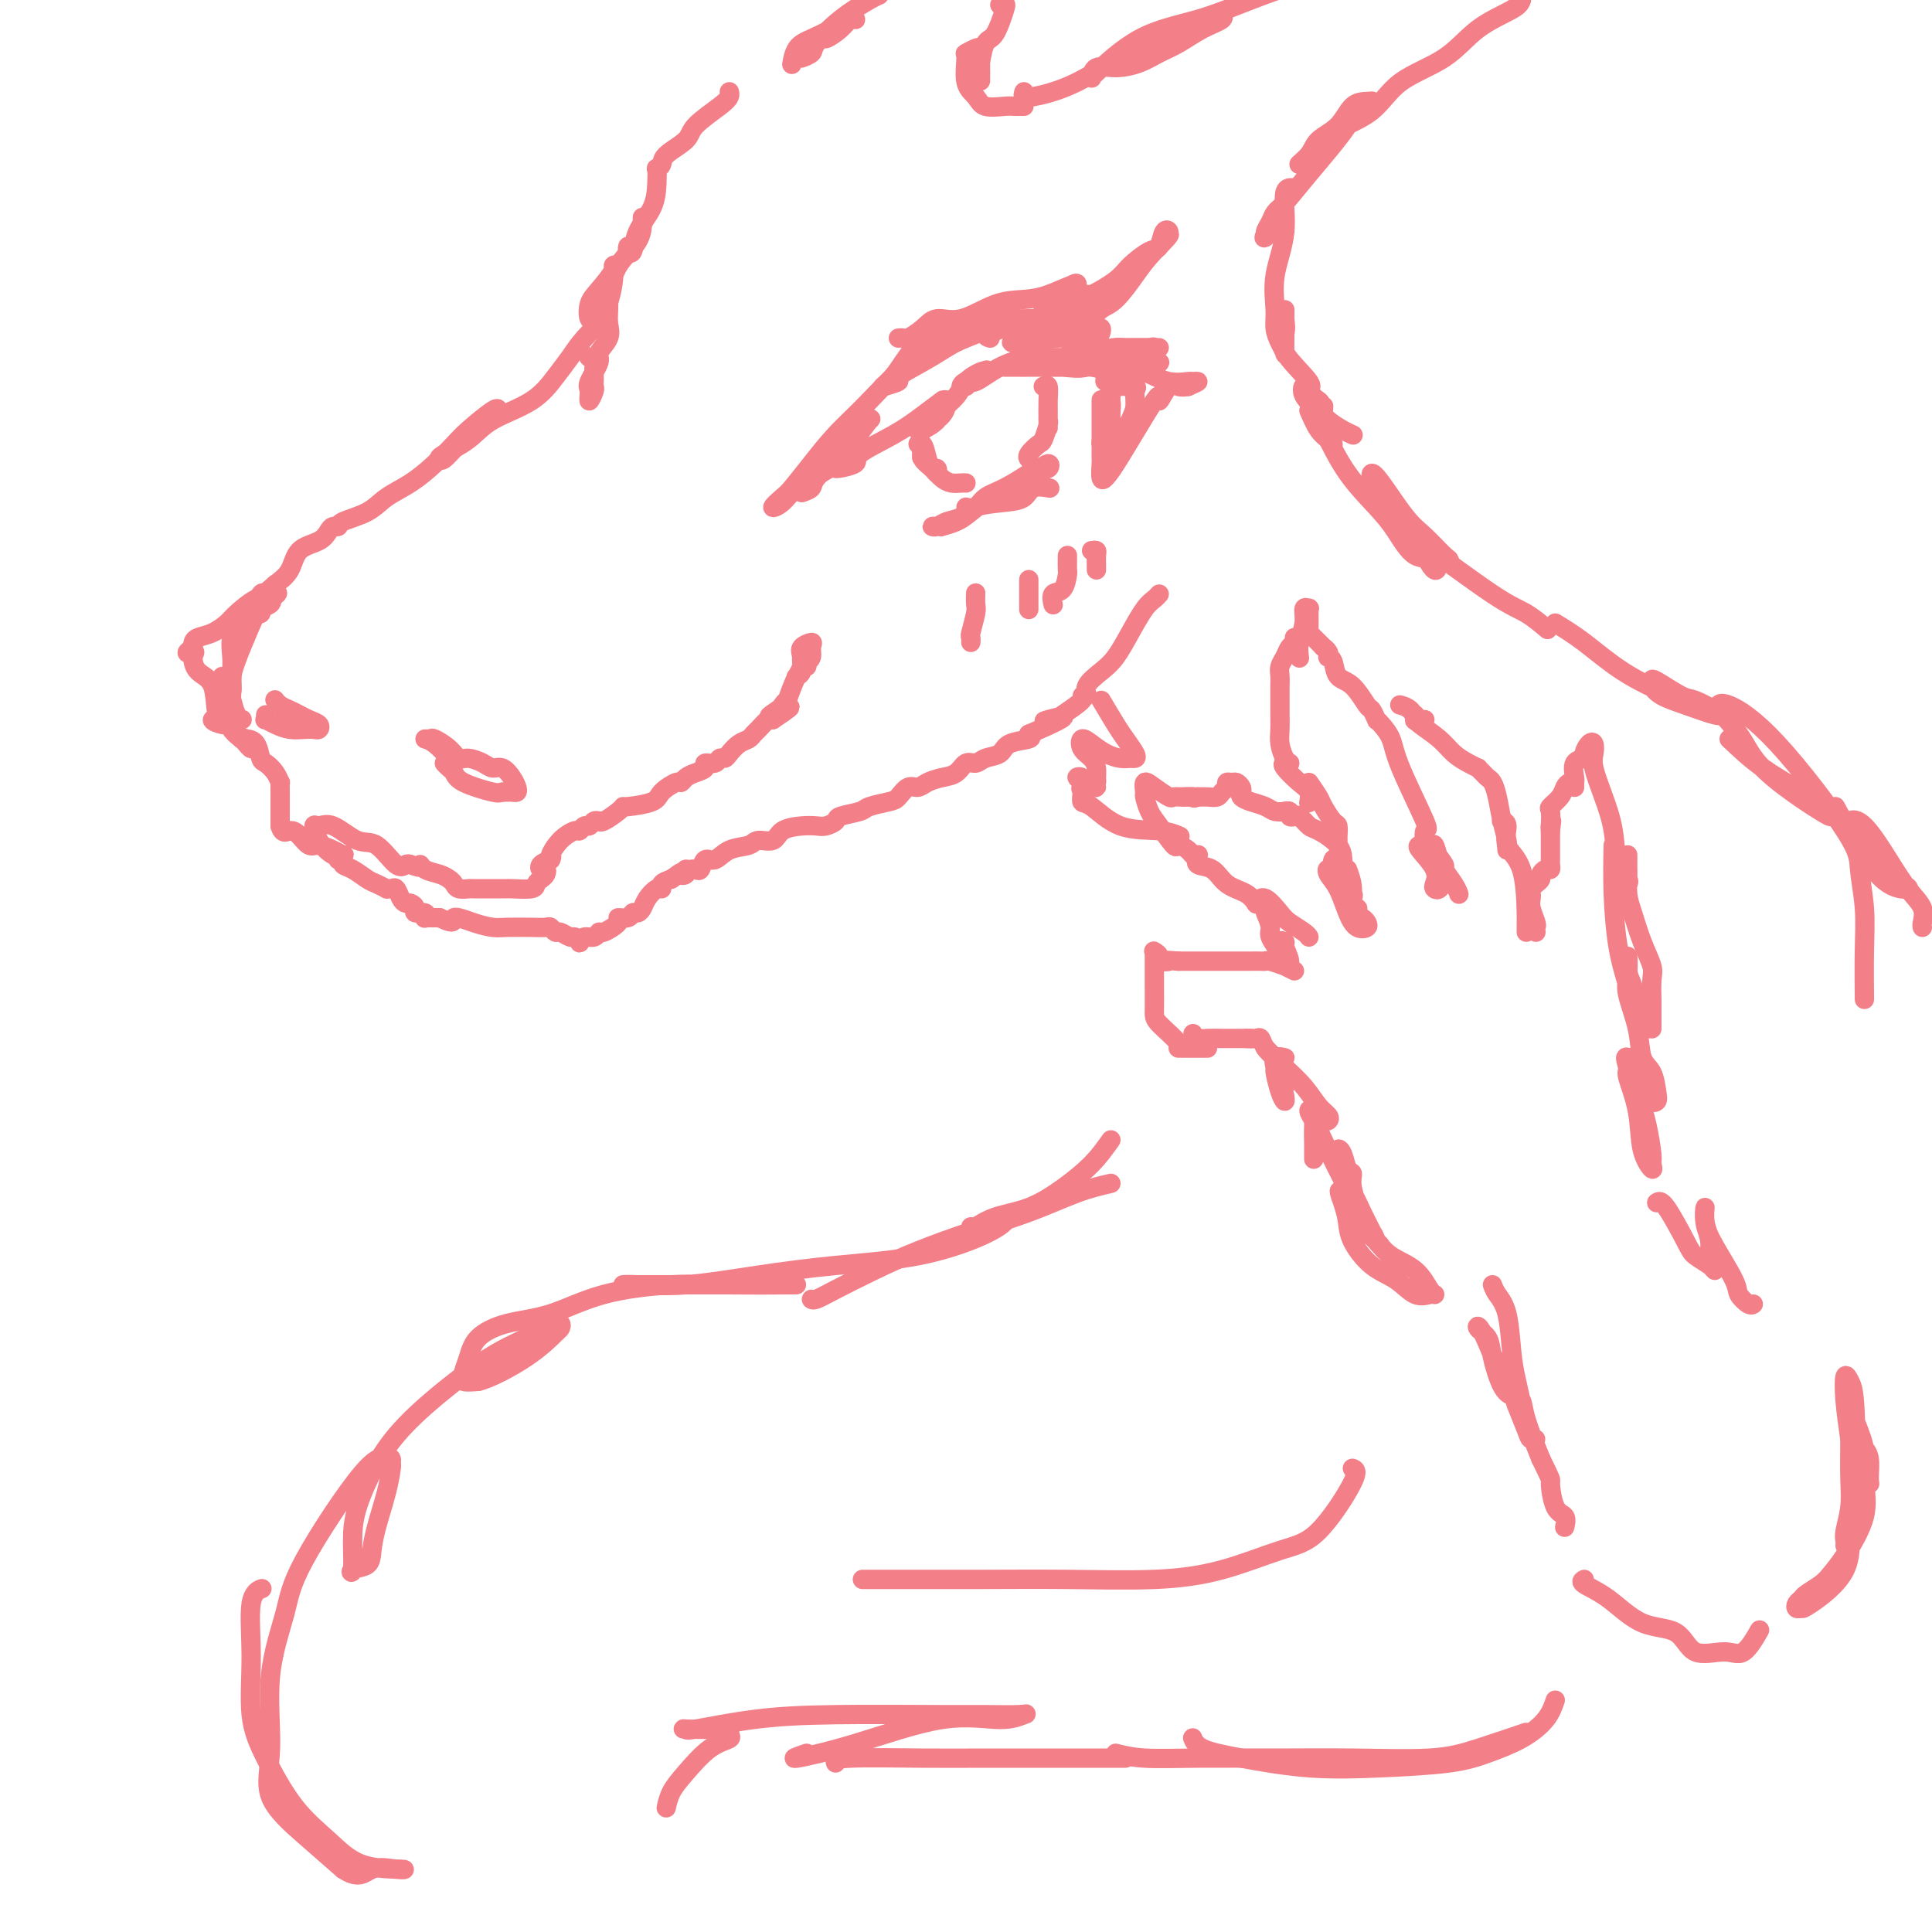 <svg viewBox='0 0 400 400' version='1.1' xmlns='http://www.w3.org/2000/svg' xmlns:xlink='http://www.w3.org/1999/xlink'><g fill='none' stroke='rgb(243,127,137)' stroke-width='4' stroke-linecap='round' stroke-linejoin='round'><path d='M166,102c0.830,-0.288 1.660,-0.576 2,-1c0.340,-0.424 0.189,-0.983 1,-2c0.811,-1.017 2.585,-2.492 4,-4c1.415,-1.508 2.473,-3.048 3,-4c0.527,-0.952 0.525,-1.315 1,-2c0.475,-0.685 1.429,-1.691 2,-2c0.571,-0.309 0.759,0.080 1,0c0.241,-0.080 0.535,-0.629 0,0c-0.535,0.629 -1.900,2.438 -3,4c-1.100,1.562 -1.936,2.879 -3,4c-1.064,1.121 -2.356,2.045 -4,3c-1.644,0.955 -3.641,1.940 -5,3c-1.359,1.060 -2.080,2.193 -3,3c-0.920,0.807 -2.039,1.287 -2,1c0.039,-0.287 1.238,-1.342 2,-2c0.762,-0.658 1.088,-0.918 2,-2c0.912,-1.082 2.408,-2.984 4,-5c1.592,-2.016 3.278,-4.145 5,-6c1.722,-1.855 3.481,-3.436 6,-6c2.519,-2.564 5.799,-6.110 8,-8c2.201,-1.890 3.323,-2.124 4,-3c0.677,-0.876 0.908,-2.393 1,-3c0.092,-0.607 0.046,-0.303 0,0'/><path d='M192,70c4.685,-5.278 1.399,-1.471 0,0c-1.399,1.471 -0.910,0.608 -1,1c-0.090,0.392 -0.759,2.039 -1,3c-0.241,0.961 -0.054,1.237 0,1c0.054,-0.237 -0.024,-0.985 0,-1c0.024,-0.015 0.149,0.704 1,0c0.851,-0.704 2.429,-2.830 4,-4c1.571,-1.170 3.136,-1.385 5,-2c1.864,-0.615 4.026,-1.629 6,-2c1.974,-0.371 3.760,-0.099 5,0c1.240,0.099 1.935,0.027 3,0c1.065,-0.027 2.502,-0.007 3,0c0.498,0.007 0.057,0.002 0,0c-0.057,-0.002 0.269,-0.001 0,0c-0.269,0.001 -1.135,0.000 -2,0'/><path d='M215,66c1.126,-0.018 -0.559,-0.063 -2,0c-1.441,0.063 -2.637,0.234 -5,1c-2.363,0.766 -5.894,2.127 -8,3c-2.106,0.873 -2.786,1.257 -4,2c-1.214,0.743 -2.961,1.844 -5,3c-2.039,1.156 -4.370,2.365 -5,3c-0.630,0.635 0.440,0.695 0,1c-0.440,0.305 -2.389,0.854 -3,1c-0.611,0.146 0.116,-0.111 1,-1c0.884,-0.889 1.926,-2.410 3,-4c1.074,-1.590 2.181,-3.249 4,-4c1.819,-0.751 4.351,-0.593 7,-1c2.649,-0.407 5.414,-1.378 8,-2c2.586,-0.622 4.993,-0.894 7,-1c2.007,-0.106 3.614,-0.044 5,0c1.386,0.044 2.553,0.072 4,0c1.447,-0.072 3.175,-0.243 4,0c0.825,0.243 0.746,0.901 1,1c0.254,0.099 0.840,-0.362 1,0c0.160,0.362 -0.106,1.547 -1,2c-0.894,0.453 -2.415,0.173 -4,0c-1.585,-0.173 -3.234,-0.239 -5,0c-1.766,0.239 -3.647,0.783 -5,1c-1.353,0.217 -2.176,0.109 -3,0'/><path d='M210,71c-1.965,-0.073 1.621,-0.754 3,-1c1.379,-0.246 0.551,-0.056 1,0c0.449,0.056 2.174,-0.024 3,0c0.826,0.024 0.753,0.150 2,0c1.247,-0.150 3.814,-0.575 6,0c2.186,0.575 3.989,2.151 5,3c1.011,0.849 1.228,0.972 1,1c-0.228,0.028 -0.902,-0.039 -2,0c-1.098,0.039 -2.619,0.184 -3,0c-0.381,-0.184 0.378,-0.698 0,-1c-0.378,-0.302 -1.893,-0.393 -3,-1c-1.107,-0.607 -1.806,-1.731 -2,-2c-0.194,-0.269 0.119,0.318 1,1c0.881,0.682 2.332,1.458 4,2c1.668,0.542 3.555,0.850 5,1c1.445,0.150 2.449,0.143 3,0c0.551,-0.143 0.648,-0.423 1,0c0.352,0.423 0.958,1.549 1,2c0.042,0.451 -0.479,0.225 -1,0'/><path d='M235,76c2.426,0.976 1.490,0.415 0,0c-1.490,-0.415 -3.534,-0.686 -5,-1c-1.466,-0.314 -2.354,-0.673 -3,-1c-0.646,-0.327 -1.049,-0.624 -2,-1c-0.951,-0.376 -2.448,-0.832 -3,-1c-0.552,-0.168 -0.158,-0.048 0,0c0.158,0.048 0.079,0.024 0,0'/><path d='M205,70c-0.637,-0.185 -1.275,-0.370 0,-1c1.275,-0.630 4.462,-1.704 6,-2c1.538,-0.296 1.426,0.186 4,-1c2.574,-1.186 7.832,-4.041 11,-5c3.168,-0.959 4.245,-0.022 5,0c0.755,0.022 1.187,-0.872 1,-1c-0.187,-0.128 -0.994,0.510 -2,1c-1.006,0.490 -2.212,0.834 -3,1c-0.788,0.166 -1.160,0.156 -2,0c-0.840,-0.156 -2.149,-0.456 -3,0c-0.851,0.456 -1.245,1.668 -1,2c0.245,0.332 1.127,-0.217 2,-1c0.873,-0.783 1.736,-1.800 2,-2c0.264,-0.200 -0.070,0.419 1,0c1.070,-0.419 3.543,-1.875 5,-3c1.457,-1.125 1.897,-1.920 3,-3c1.103,-1.080 2.867,-2.444 4,-3c1.133,-0.556 1.634,-0.304 2,-1c0.366,-0.696 0.599,-2.341 1,-3c0.401,-0.659 0.972,-0.331 1,0c0.028,0.331 -0.486,0.666 -1,1'/><path d='M241,49c2.675,-1.560 -0.138,1.039 -2,3c-1.862,1.961 -2.774,3.282 -4,5c-1.226,1.718 -2.767,3.832 -4,5c-1.233,1.168 -2.158,1.389 -3,2c-0.842,0.611 -1.600,1.611 -2,2c-0.400,0.389 -0.441,0.168 -1,0c-0.559,-0.168 -1.638,-0.283 -2,0c-0.362,0.283 -0.009,0.965 0,1c0.009,0.035 -0.326,-0.575 0,-1c0.326,-0.425 1.313,-0.665 2,-1c0.687,-0.335 1.074,-0.765 1,-1c-0.074,-0.235 -0.607,-0.274 0,-1c0.607,-0.726 2.355,-2.140 2,-2c-0.355,0.140 -2.813,1.834 -5,3c-2.187,1.166 -4.101,1.802 -5,2c-0.899,0.198 -0.781,-0.044 -1,0c-0.219,0.044 -0.774,0.374 -1,0c-0.226,-0.374 -0.122,-1.451 0,-2c0.122,-0.549 0.264,-0.571 1,-1c0.736,-0.429 2.068,-1.265 3,-2c0.932,-0.735 1.466,-1.367 2,-2'/><path d='M222,59c1.151,-0.745 1.027,-0.108 1,0c-0.027,0.108 0.041,-0.313 -1,0c-1.041,0.313 -3.192,1.361 -5,2c-1.808,0.639 -3.274,0.870 -5,1c-1.726,0.130 -3.713,0.158 -6,1c-2.287,0.842 -4.875,2.499 -7,3c-2.125,0.501 -3.789,-0.153 -5,0c-1.211,0.153 -1.971,1.113 -3,2c-1.029,0.887 -2.327,1.702 -3,2c-0.673,0.298 -0.720,0.080 -1,0c-0.280,-0.080 -0.794,-0.023 -1,0c-0.206,0.023 -0.103,0.011 0,0'/><path d='M177,92c0.213,-0.319 0.427,-0.638 0,0c-0.427,0.638 -1.493,2.233 -2,3c-0.507,0.767 -0.454,0.705 -1,1c-0.546,0.295 -1.690,0.946 -1,1c0.690,0.054 3.216,-0.491 4,-1c0.784,-0.509 -0.173,-0.983 1,-2c1.173,-1.017 4.476,-2.576 7,-4c2.524,-1.424 4.269,-2.712 6,-4c1.731,-1.288 3.448,-2.577 4,-3c0.552,-0.423 -0.061,0.020 0,0c0.061,-0.020 0.797,-0.503 1,0c0.203,0.503 -0.127,1.993 -1,3c-0.873,1.007 -2.290,1.532 -3,2c-0.710,0.468 -0.715,0.881 -1,1c-0.285,0.119 -0.851,-0.054 -1,0c-0.149,0.054 0.119,0.335 1,0c0.881,-0.335 2.376,-1.284 3,-2c0.624,-0.716 0.377,-1.197 1,-2c0.623,-0.803 2.115,-1.926 3,-3c0.885,-1.074 1.161,-2.097 2,-3c0.839,-0.903 2.240,-1.687 3,-2c0.760,-0.313 0.880,-0.157 1,0'/><path d='M204,77c1.218,-1.304 -1.736,0.935 -3,2c-1.264,1.065 -0.837,0.956 -1,1c-0.163,0.044 -0.918,0.243 -1,0c-0.082,-0.243 0.507,-0.927 1,-1c0.493,-0.073 0.889,0.464 2,0c1.111,-0.464 2.935,-1.928 5,-3c2.065,-1.072 4.369,-1.751 6,-2c1.631,-0.249 2.587,-0.066 4,0c1.413,0.066 3.282,0.016 5,0c1.718,-0.016 3.287,0.003 4,0c0.713,-0.003 0.572,-0.029 1,0c0.428,0.029 1.426,0.113 2,0c0.574,-0.113 0.724,-0.423 0,0c-0.724,0.423 -2.323,1.577 -4,2c-1.677,0.423 -3.432,0.113 -5,0c-1.568,-0.113 -2.949,-0.030 -5,0c-2.051,0.030 -4.773,0.008 -6,0c-1.227,-0.008 -0.959,-0.002 -1,0c-0.041,0.002 -0.391,-0.000 0,0c0.391,0.000 1.522,0.003 3,0c1.478,-0.003 3.303,-0.011 5,0c1.697,0.011 3.264,0.041 5,0c1.736,-0.041 3.639,-0.155 5,0c1.361,0.155 2.181,0.577 3,1'/><path d='M229,77c3.676,0.624 2.868,1.684 3,2c0.132,0.316 1.206,-0.110 2,0c0.794,0.110 1.310,0.758 1,1c-0.310,0.242 -1.444,0.079 -2,0c-0.556,-0.079 -0.534,-0.073 -1,0c-0.466,0.073 -1.420,0.215 -2,0c-0.580,-0.215 -0.785,-0.786 -1,-1c-0.215,-0.214 -0.440,-0.070 0,0c0.440,0.070 1.544,0.067 2,0c0.456,-0.067 0.264,-0.196 1,0c0.736,0.196 2.401,0.718 3,1c0.599,0.282 0.132,0.324 0,1c-0.132,0.676 0.071,1.988 0,3c-0.071,1.012 -0.415,1.726 -1,3c-0.585,1.274 -1.411,3.109 -2,4c-0.589,0.891 -0.943,0.837 -1,1c-0.057,0.163 0.181,0.543 0,1c-0.181,0.457 -0.780,0.991 -1,1c-0.220,0.009 -0.059,-0.506 0,-1c0.059,-0.494 0.016,-0.968 0,-3c-0.016,-2.032 -0.004,-5.624 0,-7c0.004,-1.376 0.001,-0.536 0,0c-0.001,0.536 -0.001,0.768 0,1'/><path d='M230,84c0.044,-1.381 0.155,0.167 0,1c-0.155,0.833 -0.578,0.951 -1,2c-0.422,1.049 -0.845,3.027 -1,4c-0.155,0.973 -0.041,0.940 0,1c0.041,0.060 0.011,0.213 0,1c-0.011,0.787 -0.003,2.209 0,2c0.003,-0.209 0.001,-2.050 0,-3c-0.001,-0.950 -0.000,-1.011 0,-2c0.000,-0.989 -0.000,-2.907 0,-4c0.000,-1.093 0.000,-1.360 0,-2c-0.000,-0.640 -0.001,-1.653 0,-1c0.001,0.653 0.004,2.972 0,5c-0.004,2.028 -0.014,3.765 0,5c0.014,1.235 0.051,1.967 0,3c-0.051,1.033 -0.190,2.367 0,3c0.190,0.633 0.708,0.566 3,-3c2.292,-3.566 6.357,-10.629 8,-13c1.643,-2.371 0.863,-0.048 1,0c0.137,0.048 1.191,-2.179 2,-3c0.809,-0.821 1.374,-0.234 2,0c0.626,0.234 1.313,0.117 2,0'/><path d='M246,80c1.593,-0.692 2.077,-0.923 2,-1c-0.077,-0.077 -0.715,0.001 -1,0c-0.285,-0.001 -0.218,-0.081 -1,0c-0.782,0.081 -2.412,0.323 -4,0c-1.588,-0.323 -3.136,-1.211 -5,-2c-1.864,-0.789 -4.046,-1.479 -5,-2c-0.954,-0.521 -0.679,-0.873 -1,-1c-0.321,-0.127 -1.239,-0.030 -2,0c-0.761,0.030 -1.365,-0.006 -1,0c0.365,0.006 1.700,0.054 3,0c1.300,-0.054 2.565,-0.211 4,0c1.435,0.211 3.040,0.790 4,1c0.960,0.210 1.276,0.052 1,0c-0.276,-0.052 -1.142,0.001 -2,0c-0.858,-0.001 -1.708,-0.056 -2,0c-0.292,0.056 -0.027,0.221 -1,0c-0.973,-0.221 -3.183,-0.830 -4,-1c-0.817,-0.170 -0.242,0.098 0,0c0.242,-0.098 0.150,-0.562 0,-1c-0.150,-0.438 -0.360,-0.849 0,-1c0.360,-0.151 1.289,-0.041 2,0c0.711,0.041 1.203,0.012 2,0c0.797,-0.012 1.898,-0.006 3,0'/><path d='M238,72c1.240,-0.309 0.839,-0.083 1,0c0.161,0.083 0.883,0.022 1,0c0.117,-0.022 -0.371,-0.006 -1,0c-0.629,0.006 -1.400,0.002 -3,0c-1.600,-0.002 -4.029,-0.000 -5,0c-0.971,0.000 -0.486,0.000 0,0'/><path d='M191,92c0.053,0.246 0.106,0.493 0,1c-0.106,0.507 -0.371,1.276 0,2c0.371,0.724 1.378,1.405 2,2c0.622,0.595 0.858,1.104 1,1c0.142,-0.104 0.191,-0.822 0,-1c-0.191,-0.178 -0.622,0.185 -1,0c-0.378,-0.185 -0.703,-0.918 -1,-2c-0.297,-1.082 -0.564,-2.512 -1,-3c-0.436,-0.488 -1.039,-0.034 -1,0c0.039,0.034 0.720,-0.352 1,0c0.280,0.352 0.158,1.443 0,2c-0.158,0.557 -0.351,0.580 0,1c0.351,0.420 1.247,1.237 2,2c0.753,0.763 1.365,1.472 2,2c0.635,0.528 1.294,0.873 2,1c0.706,0.127 1.459,0.034 2,0c0.541,-0.034 0.869,-0.010 1,0c0.131,0.010 0.066,0.005 0,0'/><path d='M216,80c0.423,-0.224 0.845,-0.447 1,0c0.155,0.447 0.041,1.566 0,3c-0.041,1.434 -0.011,3.184 0,4c0.011,0.816 0.003,0.698 0,1c-0.003,0.302 -0.001,1.023 0,1c0.001,-0.023 0.001,-0.790 0,-2c-0.001,-1.210 -0.004,-2.863 0,-3c0.004,-0.137 0.013,1.244 0,2c-0.013,0.756 -0.050,0.889 0,1c0.050,0.111 0.185,0.202 0,1c-0.185,0.798 -0.690,2.305 -1,3c-0.310,0.695 -0.423,0.578 -1,1c-0.577,0.422 -1.617,1.383 -2,2c-0.383,0.617 -0.109,0.891 0,1c0.109,0.109 0.055,0.055 0,0'/><path d='M200,105c0.703,0.188 1.406,0.376 2,0c0.594,-0.376 1.080,-1.315 2,-2c0.920,-0.685 2.273,-1.117 4,-2c1.727,-0.883 3.829,-2.218 5,-3c1.171,-0.782 1.412,-1.012 2,-1c0.588,0.012 1.523,0.267 2,0c0.477,-0.267 0.497,-1.057 0,-1c-0.497,0.057 -1.511,0.960 -3,2c-1.489,1.040 -3.454,2.216 -5,3c-1.546,0.784 -2.673,1.177 -4,2c-1.327,0.823 -2.856,2.077 -4,3c-1.144,0.923 -1.905,1.515 -3,2c-1.095,0.485 -2.526,0.863 -3,1c-0.474,0.137 0.007,0.034 0,0c-0.007,-0.034 -0.504,0.003 -1,0c-0.496,-0.003 -0.992,-0.046 -1,0c-0.008,0.046 0.472,0.181 1,0c0.528,-0.181 1.104,-0.677 2,-1c0.896,-0.323 2.111,-0.472 3,-1c0.889,-0.528 1.451,-1.434 3,-2c1.549,-0.566 4.086,-0.793 6,-1c1.914,-0.207 3.204,-0.396 4,-1c0.796,-0.604 1.099,-1.624 2,-2c0.901,-0.376 2.400,-0.107 3,0c0.600,0.107 0.300,0.054 0,0'/><path d='M202,123c0.008,-0.197 0.016,-0.393 0,0c-0.016,0.393 -0.057,1.377 0,2c0.057,0.623 0.211,0.885 0,2c-0.211,1.115 -0.789,3.082 -1,4c-0.211,0.918 -0.057,0.786 0,1c0.057,0.214 0.016,0.776 0,1c-0.016,0.224 -0.008,0.112 0,0'/><path d='M213,120c0.000,0.746 0.000,1.493 0,2c0.000,0.507 0.000,0.775 0,1c-0.000,0.225 0.000,0.407 0,1c0.000,0.593 -0.000,1.598 0,2c0.000,0.402 0.000,0.201 0,0'/><path d='M221,115c-0.014,1.242 -0.028,2.484 0,3c0.028,0.516 0.099,0.307 0,1c-0.099,0.693 -0.367,2.289 -1,3c-0.633,0.711 -1.632,0.538 -2,1c-0.368,0.462 -0.105,1.561 0,2c0.105,0.439 0.053,0.220 0,0'/><path d='M226,114c0.423,-0.061 0.845,-0.121 1,0c0.155,0.121 0.041,0.425 0,1c-0.041,0.575 -0.011,1.422 0,2c0.011,0.578 0.003,0.886 0,1c-0.003,0.114 -0.001,0.032 0,0c0.001,-0.032 0.000,-0.016 0,0'/><path d='M151,19c0.083,0.299 0.165,0.597 0,1c-0.165,0.403 -0.579,0.909 -2,2c-1.421,1.091 -3.849,2.766 -5,4c-1.151,1.234 -1.027,2.027 -2,3c-0.973,0.973 -3.045,2.124 -4,3c-0.955,0.876 -0.793,1.475 -1,2c-0.207,0.525 -0.784,0.975 -1,1c-0.216,0.025 -0.071,-0.375 0,0c0.071,0.375 0.068,1.523 0,3c-0.068,1.477 -0.200,3.282 -1,5c-0.800,1.718 -2.267,3.350 -3,5c-0.733,1.650 -0.733,3.319 -1,4c-0.267,0.681 -0.803,0.376 -1,0c-0.197,-0.376 -0.056,-0.822 0,-1c0.056,-0.178 0.028,-0.089 0,0'/><path d='M133,45c0.004,0.084 0.008,0.167 0,1c-0.008,0.833 -0.029,2.415 -1,4c-0.971,1.585 -2.890,3.173 -4,5c-1.110,1.827 -1.409,3.892 -2,5c-0.591,1.108 -1.474,1.260 -2,2c-0.526,0.740 -0.693,2.069 -1,3c-0.307,0.931 -0.752,1.463 -1,1c-0.248,-0.463 -0.300,-1.923 0,-3c0.300,-1.077 0.952,-1.773 2,-3c1.048,-1.227 2.493,-2.986 3,-4c0.507,-1.014 0.078,-1.282 0,-1c-0.078,0.282 0.195,1.116 0,3c-0.195,1.884 -0.859,4.818 -2,7c-1.141,2.182 -2.759,3.612 -4,5c-1.241,1.388 -2.104,2.734 -3,4c-0.896,1.266 -1.823,2.451 -3,4c-1.177,1.549 -2.603,3.462 -5,5c-2.397,1.538 -5.765,2.702 -8,4c-2.235,1.298 -3.337,2.731 -5,4c-1.663,1.269 -3.888,2.373 -5,3c-1.112,0.627 -1.113,0.776 -1,1c0.113,0.224 0.338,0.522 1,0c0.662,-0.522 1.761,-1.863 3,-3c1.239,-1.137 2.620,-2.068 4,-3'/><path d='M99,89c1.705,-1.407 2.466,-2.425 3,-3c0.534,-0.575 0.839,-0.706 1,-1c0.161,-0.294 0.176,-0.749 -1,0c-1.176,0.749 -3.543,2.703 -5,4c-1.457,1.297 -2.005,1.937 -3,3c-0.995,1.063 -2.439,2.550 -4,4c-1.561,1.450 -3.240,2.861 -5,4c-1.760,1.139 -3.601,2.004 -5,3c-1.399,0.996 -2.356,2.123 -4,3c-1.644,0.877 -3.974,1.502 -5,2c-1.026,0.498 -0.747,0.867 -1,1c-0.253,0.133 -1.038,0.028 -1,0c0.038,-0.028 0.900,0.021 1,0c0.100,-0.021 -0.563,-0.112 -1,0c-0.437,0.112 -0.647,0.428 -1,1c-0.353,0.572 -0.847,1.401 -2,2c-1.153,0.599 -2.964,0.969 -4,2c-1.036,1.031 -1.296,2.723 -2,4c-0.704,1.277 -1.852,2.138 -3,3'/><path d='M57,121c-6.852,5.779 -1.482,2.726 0,2c1.482,-0.726 -0.924,0.877 -2,2c-1.076,1.123 -0.821,1.768 -1,2c-0.179,0.232 -0.790,0.052 -1,0c-0.210,-0.052 -0.017,0.023 0,0c0.017,-0.023 -0.143,-0.143 0,-1c0.143,-0.857 0.587,-2.452 1,-3c0.413,-0.548 0.795,-0.049 1,0c0.205,0.049 0.233,-0.352 0,0c-0.233,0.352 -0.727,1.459 -1,2c-0.273,0.541 -0.326,0.518 -1,2c-0.674,1.482 -1.969,4.470 -3,7c-1.031,2.530 -1.797,4.601 -2,6c-0.203,1.399 0.156,2.124 0,3c-0.156,0.876 -0.826,1.903 -1,3c-0.174,1.097 0.150,2.265 0,2c-0.150,-0.265 -0.772,-1.963 -1,-3c-0.228,-1.037 -0.061,-1.412 0,-2c0.061,-0.588 0.016,-1.389 0,-2c-0.016,-0.611 -0.005,-1.032 0,-1c0.005,0.032 0.002,0.516 0,1'/><path d='M46,141c0.253,-0.111 1.386,2.113 2,4c0.614,1.887 0.711,3.438 1,4c0.289,0.562 0.771,0.136 1,0c0.229,-0.136 0.205,0.017 0,0c-0.205,-0.017 -0.590,-0.205 -1,-1c-0.410,-0.795 -0.843,-2.199 -1,-3c-0.157,-0.801 -0.036,-1.001 0,-2c0.036,-0.999 -0.012,-2.796 0,-4c0.012,-1.204 0.083,-1.814 0,-3c-0.083,-1.186 -0.322,-2.948 0,-4c0.322,-1.052 1.204,-1.395 2,-2c0.796,-0.605 1.506,-1.473 2,-2c0.494,-0.527 0.771,-0.715 1,-1c0.229,-0.285 0.411,-0.667 1,-1c0.589,-0.333 1.584,-0.615 2,-1c0.416,-0.385 0.254,-0.872 0,-1c-0.254,-0.128 -0.598,0.102 -1,0c-0.402,-0.102 -0.860,-0.536 -2,0c-1.140,0.536 -2.960,2.041 -4,3c-1.040,0.959 -1.298,1.370 -2,2c-0.702,0.630 -1.848,1.478 -3,2c-1.152,0.522 -2.310,0.717 -3,1c-0.690,0.283 -0.911,0.652 -1,1c-0.089,0.348 -0.044,0.674 0,1'/><path d='M40,134c-2.471,1.755 -0.650,1.144 0,1c0.650,-0.144 0.128,0.180 0,1c-0.128,0.820 0.137,2.136 1,3c0.863,0.864 2.323,1.276 3,3c0.677,1.724 0.570,4.759 1,6c0.430,1.241 1.396,0.687 2,1c0.604,0.313 0.845,1.492 1,2c0.155,0.508 0.224,0.345 0,0c-0.224,-0.345 -0.741,-0.871 -1,-1c-0.259,-0.129 -0.259,0.140 -1,0c-0.741,-0.140 -2.224,-0.690 -2,-1c0.224,-0.310 2.155,-0.380 3,0c0.845,0.380 0.605,1.210 1,2c0.395,0.790 1.425,1.542 2,2c0.575,0.458 0.693,0.623 1,1c0.307,0.377 0.802,0.965 1,1c0.198,0.035 0.099,-0.482 0,-1'/><path d='M52,154c1.080,0.546 -0.219,-0.589 -1,-1c-0.781,-0.411 -1.044,-0.097 -1,0c0.044,0.097 0.397,-0.021 1,0c0.603,0.021 1.458,0.182 2,1c0.542,0.818 0.772,2.294 1,3c0.228,0.706 0.453,0.641 1,1c0.547,0.359 1.414,1.143 2,2c0.586,0.857 0.889,1.788 1,2c0.111,0.212 0.030,-0.294 0,0c-0.030,0.294 -0.008,1.387 0,2c0.008,0.613 0.002,0.745 0,1c-0.002,0.255 -0.001,0.632 0,1c0.001,0.368 0.000,0.726 0,1c-0.000,0.274 -0.000,0.465 0,1c0.000,0.535 0.000,1.413 0,2c-0.000,0.587 -0.000,0.882 0,1c0.000,0.118 0.000,0.059 0,0'/><path d='M58,171c0.513,1.901 1.296,1.153 2,1c0.704,-0.153 1.331,0.289 2,1c0.669,0.711 1.382,1.693 2,2c0.618,0.307 1.142,-0.059 2,0c0.858,0.059 2.052,0.543 3,1c0.948,0.457 1.651,0.885 2,1c0.349,0.115 0.344,-0.084 0,0c-0.344,0.084 -1.027,0.450 -2,0c-0.973,-0.450 -2.235,-1.717 -3,-3c-0.765,-1.283 -1.035,-2.582 -1,-3c0.035,-0.418 0.373,0.047 1,0c0.627,-0.047 1.544,-0.605 3,0c1.456,0.605 3.451,2.372 5,3c1.549,0.628 2.652,0.117 4,1c1.348,0.883 2.940,3.161 4,4c1.060,0.839 1.589,0.240 2,0c0.411,-0.240 0.706,-0.120 1,0'/><path d='M85,179c2.909,1.190 2.180,0.164 2,0c-0.180,-0.164 0.188,0.534 1,1c0.812,0.466 2.067,0.699 3,1c0.933,0.301 1.542,0.669 2,1c0.458,0.331 0.763,0.625 1,1c0.237,0.375 0.406,0.833 1,1c0.594,0.167 1.613,0.045 2,0c0.387,-0.045 0.142,-0.012 1,0c0.858,0.012 2.819,0.004 4,0c1.181,-0.004 1.584,-0.004 2,0c0.416,0.004 0.846,0.012 1,0c0.154,-0.012 0.031,-0.044 1,0c0.969,0.044 3.031,0.166 4,0c0.969,-0.166 0.845,-0.618 1,-1c0.155,-0.382 0.590,-0.694 1,-1c0.410,-0.306 0.795,-0.607 1,-1c0.205,-0.393 0.230,-0.879 0,-1c-0.230,-0.121 -0.716,0.121 -1,0c-0.284,-0.121 -0.367,-0.606 0,-1c0.367,-0.394 1.183,-0.697 2,-1'/><path d='M114,178c0.543,-1.006 -0.100,-0.522 0,-1c0.100,-0.478 0.944,-1.917 2,-3c1.056,-1.083 2.324,-1.811 3,-2c0.676,-0.189 0.759,0.160 1,0c0.241,-0.160 0.639,-0.828 1,-1c0.361,-0.172 0.686,0.152 1,0c0.314,-0.152 0.616,-0.779 1,-1c0.384,-0.221 0.849,-0.035 1,0c0.151,0.035 -0.013,-0.081 0,0c0.013,0.081 0.203,0.359 1,0c0.797,-0.359 2.200,-1.356 3,-2c0.800,-0.644 0.995,-0.937 1,-1c0.005,-0.063 -0.181,0.103 1,0c1.181,-0.103 3.730,-0.475 5,-1c1.270,-0.525 1.260,-1.201 2,-2c0.740,-0.799 2.231,-1.719 3,-2c0.769,-0.281 0.817,0.078 1,0c0.183,-0.078 0.501,-0.594 1,-1c0.499,-0.406 1.180,-0.701 2,-1c0.820,-0.299 1.778,-0.601 2,-1c0.222,-0.399 -0.292,-0.893 0,-1c0.292,-0.107 1.390,0.175 2,0c0.610,-0.175 0.730,-0.806 1,-1c0.270,-0.194 0.688,0.050 1,0c0.312,-0.050 0.516,-0.393 1,-1c0.484,-0.607 1.247,-1.476 2,-2c0.753,-0.524 1.497,-0.701 2,-1c0.503,-0.299 0.764,-0.719 1,-1c0.236,-0.281 0.448,-0.422 1,-1c0.552,-0.578 1.443,-1.594 2,-2c0.557,-0.406 0.778,-0.203 1,0'/><path d='M160,149c7.067,-4.663 1.734,-1.819 0,-1c-1.734,0.819 0.130,-0.387 1,-1c0.870,-0.613 0.745,-0.632 1,-1c0.255,-0.368 0.892,-1.086 1,-1c0.108,0.086 -0.311,0.975 0,0c0.311,-0.975 1.351,-3.813 2,-5c0.649,-1.187 0.907,-0.723 1,-1c0.093,-0.277 0.021,-1.296 0,-2c-0.021,-0.704 0.007,-1.092 0,-1c-0.007,0.092 -0.051,0.664 0,1c0.051,0.336 0.196,0.434 0,1c-0.196,0.566 -0.734,1.599 -1,2c-0.266,0.401 -0.260,0.170 0,0c0.260,-0.170 0.773,-0.278 1,-1c0.227,-0.722 0.167,-2.057 0,-3c-0.167,-0.943 -0.440,-1.493 0,-2c0.440,-0.507 1.592,-0.971 2,-1c0.408,-0.029 0.071,0.377 0,1c-0.071,0.623 0.122,1.464 0,2c-0.122,0.536 -0.561,0.768 -1,1'/><path d='M167,137c-0.095,0.845 0.167,0.958 0,1c-0.167,0.042 -0.762,0.012 -1,0c-0.238,-0.012 -0.119,-0.006 0,0'/><path d='M70,178c0.462,-0.098 0.924,-0.195 1,0c0.076,0.195 -0.235,0.683 0,1c0.235,0.317 1.015,0.463 2,1c0.985,0.537 2.176,1.465 3,2c0.824,0.535 1.281,0.678 2,1c0.719,0.322 1.698,0.825 2,1c0.302,0.175 -0.074,0.023 0,0c0.074,-0.023 0.597,0.084 1,0c0.403,-0.084 0.687,-0.360 1,0c0.313,0.360 0.656,1.354 1,2c0.344,0.646 0.688,0.943 1,1c0.312,0.057 0.592,-0.124 1,0c0.408,0.124 0.946,0.555 1,1c0.054,0.445 -0.375,0.904 0,1c0.375,0.096 1.553,-0.170 2,0c0.447,0.170 0.161,0.778 0,1c-0.161,0.222 -0.198,0.060 0,0c0.198,-0.060 0.630,-0.016 1,0c0.370,0.016 0.677,0.005 1,0c0.323,-0.005 0.661,-0.002 1,0'/><path d='M91,190c3.742,1.812 2.598,0.342 3,0c0.402,-0.342 2.349,0.445 4,1c1.651,0.555 3.006,0.880 4,1c0.994,0.120 1.629,0.036 3,0c1.371,-0.036 3.480,-0.025 5,0c1.520,0.025 2.453,0.063 3,0c0.547,-0.063 0.710,-0.228 1,0c0.290,0.228 0.709,0.849 1,1c0.291,0.151 0.456,-0.169 1,0c0.544,0.169 1.468,0.826 2,1c0.532,0.174 0.671,-0.134 1,0c0.329,0.134 0.848,0.711 1,1c0.152,0.289 -0.064,0.289 0,0c0.064,-0.289 0.407,-0.869 1,-1c0.593,-0.131 1.435,0.185 2,0c0.565,-0.185 0.852,-0.872 1,-1c0.148,-0.128 0.158,0.301 1,0c0.842,-0.301 2.516,-1.334 3,-2c0.484,-0.666 -0.221,-0.965 0,-1c0.221,-0.035 1.368,0.195 2,0c0.632,-0.195 0.750,-0.817 1,-1c0.250,-0.183 0.631,0.071 1,0c0.369,-0.071 0.724,-0.467 1,-1c0.276,-0.533 0.472,-1.204 1,-2c0.528,-0.796 1.389,-1.719 2,-2c0.611,-0.281 0.972,0.078 1,0c0.028,-0.078 -0.278,-0.594 0,-1c0.278,-0.406 1.139,-0.703 2,-1'/><path d='M139,182c2.868,-2.099 2.037,-1.346 2,-1c-0.037,0.346 0.721,0.285 1,0c0.279,-0.285 0.080,-0.796 0,-1c-0.080,-0.204 -0.040,-0.102 0,0'/><path d='M142,180c0.335,0.017 0.670,0.035 1,0c0.330,-0.035 0.656,-0.121 1,0c0.344,0.121 0.705,0.450 1,0c0.295,-0.450 0.525,-1.680 1,-2c0.475,-0.320 1.195,0.270 2,0c0.805,-0.270 1.694,-1.399 3,-2c1.306,-0.601 3.028,-0.672 4,-1c0.972,-0.328 1.195,-0.911 2,-1c0.805,-0.089 2.193,0.317 3,0c0.807,-0.317 1.033,-1.356 2,-2c0.967,-0.644 2.676,-0.894 4,-1c1.324,-0.106 2.264,-0.070 3,0c0.736,0.070 1.269,0.174 2,0c0.731,-0.174 1.659,-0.624 2,-1c0.341,-0.376 0.093,-0.677 1,-1c0.907,-0.323 2.967,-0.669 4,-1c1.033,-0.331 1.039,-0.648 2,-1c0.961,-0.352 2.875,-0.738 4,-1c1.125,-0.262 1.459,-0.399 2,-1c0.541,-0.601 1.289,-1.665 2,-2c0.711,-0.335 1.383,0.060 2,0c0.617,-0.060 1.177,-0.576 2,-1c0.823,-0.424 1.910,-0.758 3,-1c1.090,-0.242 2.183,-0.392 3,-1c0.817,-0.608 1.357,-1.672 2,-2c0.643,-0.328 1.388,0.081 2,0c0.612,-0.081 1.089,-0.652 2,-1c0.911,-0.348 2.254,-0.475 3,-1c0.746,-0.525 0.893,-1.449 2,-2c1.107,-0.551 3.173,-0.729 4,-1c0.827,-0.271 0.413,-0.636 0,-1'/><path d='M213,152c11.844,-5.016 5.953,-3.555 4,-3c-1.953,0.555 0.031,0.202 1,0c0.969,-0.202 0.923,-0.255 2,-1c1.077,-0.745 3.278,-2.181 4,-3c0.722,-0.819 -0.036,-1.022 0,-1c0.036,0.022 0.866,0.268 1,0c0.134,-0.268 -0.428,-1.052 0,-2c0.428,-0.948 1.844,-2.061 3,-3c1.156,-0.939 2.051,-1.705 3,-3c0.949,-1.295 1.953,-3.118 3,-5c1.047,-1.882 2.136,-3.824 3,-5c0.864,-1.176 1.502,-1.586 2,-2c0.498,-0.414 0.857,-0.833 1,-1c0.143,-0.167 0.072,-0.084 0,0'/><path d='M207,1c0.376,0.031 0.752,0.061 1,0c0.248,-0.061 0.368,-0.214 0,1c-0.368,1.214 -1.223,3.796 -2,5c-0.777,1.204 -1.476,1.031 -2,2c-0.524,0.969 -0.872,3.081 -1,4c-0.128,0.919 -0.034,0.647 0,1c0.034,0.353 0.009,1.331 0,2c-0.009,0.669 -0.003,1.028 0,1c0.003,-0.028 0.001,-0.442 0,-1c-0.001,-0.558 -0.002,-1.261 0,-2c0.002,-0.739 0.007,-1.515 0,-2c-0.007,-0.485 -0.026,-0.681 0,-1c0.026,-0.319 0.096,-0.763 0,-1c-0.096,-0.237 -0.359,-0.268 -1,0c-0.641,0.268 -1.660,0.836 -2,1c-0.340,0.164 -0.001,-0.075 0,1c0.001,1.075 -0.336,3.465 0,5c0.336,1.535 1.347,2.215 2,3c0.653,0.785 0.949,1.674 2,2c1.051,0.326 2.856,0.087 4,0c1.144,-0.087 1.626,-0.023 2,0c0.374,0.023 0.639,0.006 1,0c0.361,-0.006 0.817,-0.002 1,0c0.183,0.002 0.091,0.001 0,0'/><path d='M164,13c-0.049,0.291 -0.097,0.582 0,0c0.097,-0.582 0.340,-2.037 1,-3c0.660,-0.963 1.735,-1.435 3,-2c1.265,-0.565 2.718,-1.223 4,-2c1.282,-0.777 2.394,-1.674 3,-2c0.606,-0.326 0.708,-0.082 1,0c0.292,0.082 0.775,0.002 1,0c0.225,-0.002 0.192,0.074 0,0c-0.192,-0.074 -0.545,-0.297 -1,0c-0.455,0.297 -1.014,1.114 -2,2c-0.986,0.886 -2.400,1.842 -3,2c-0.600,0.158 -0.385,-0.483 -1,0c-0.615,0.483 -2.060,2.090 -3,3c-0.940,0.910 -1.373,1.123 -1,1c0.373,-0.123 1.554,-0.583 2,-1c0.446,-0.417 0.158,-0.791 1,-2c0.842,-1.209 2.813,-3.252 5,-5c2.187,-1.748 4.589,-3.201 6,-4c1.411,-0.799 1.832,-0.942 2,-1c0.168,-0.058 0.084,-0.029 0,0'/><path d='M212,19c-0.134,0.433 -0.268,0.866 0,1c0.268,0.134 0.938,-0.032 1,0c0.062,0.032 -0.483,0.261 1,0c1.483,-0.261 4.995,-1.013 9,-3c4.005,-1.987 8.502,-5.209 12,-7c3.498,-1.791 5.998,-2.149 9,-3c3.002,-0.851 6.505,-2.194 8,-3c1.495,-0.806 0.981,-1.076 1,-1c0.019,0.076 0.572,0.496 0,1c-0.572,0.504 -2.270,1.092 -4,2c-1.730,0.908 -3.493,2.136 -5,3c-1.507,0.864 -2.758,1.364 -4,2c-1.242,0.636 -2.476,1.410 -4,2c-1.524,0.590 -3.339,0.998 -5,1c-1.661,0.002 -3.167,-0.401 -4,0c-0.833,0.401 -0.993,1.606 -1,2c-0.007,0.394 0.139,-0.022 0,0c-0.139,0.022 -0.562,0.481 1,-1c1.562,-1.481 5.109,-4.902 9,-7c3.891,-2.098 8.124,-2.873 12,-4c3.876,-1.127 7.393,-2.608 11,-4c3.607,-1.392 7.303,-2.696 11,-4'/><path d='M315,0c-0.201,0.545 -0.402,1.090 -2,2c-1.598,0.910 -4.591,2.185 -7,4c-2.409,1.815 -4.232,4.168 -7,6c-2.768,1.832 -6.482,3.141 -9,5c-2.518,1.859 -3.841,4.269 -6,6c-2.159,1.731 -5.152,2.784 -7,4c-1.848,1.216 -2.549,2.595 -4,4c-1.451,1.405 -3.652,2.835 -4,3c-0.348,0.165 1.156,-0.936 2,-2c0.844,-1.064 1.028,-2.089 2,-3c0.972,-0.911 2.733,-1.706 4,-3c1.267,-1.294 2.041,-3.086 3,-4c0.959,-0.914 2.102,-0.949 3,-1c0.898,-0.051 1.552,-0.120 1,0c-0.552,0.120 -2.309,0.427 -3,1c-0.691,0.573 -0.317,1.413 -2,4c-1.683,2.587 -5.422,6.921 -8,10c-2.578,3.079 -3.995,4.902 -5,6c-1.005,1.098 -1.599,1.469 -2,2c-0.401,0.531 -0.608,1.220 -1,2c-0.392,0.780 -0.969,1.651 -1,2c-0.031,0.349 0.485,0.174 1,0'/><path d='M263,48c-2.899,3.498 -0.148,-1.258 1,-3c1.148,-1.742 0.692,-0.469 1,-1c0.308,-0.531 1.381,-2.866 2,-4c0.619,-1.134 0.785,-1.068 1,-1c0.215,0.068 0.478,0.139 0,0c-0.478,-0.139 -1.698,-0.487 -2,1c-0.302,1.487 0.314,4.811 0,8c-0.314,3.189 -1.559,6.245 -2,9c-0.441,2.755 -0.080,5.210 0,7c0.080,1.790 -0.122,2.917 0,4c0.122,1.083 0.569,2.124 1,3c0.431,0.876 0.848,1.589 1,2c0.152,0.411 0.040,0.522 0,0c-0.040,-0.522 -0.009,-1.676 0,-3c0.009,-1.324 -0.003,-2.818 0,-4c0.003,-1.182 0.020,-2.051 0,-2c-0.020,0.051 -0.078,1.020 0,2c0.078,0.980 0.291,1.969 0,3c-0.291,1.031 -1.086,2.105 0,4c1.086,1.895 4.054,4.611 5,6c0.946,1.389 -0.130,1.451 0,2c0.130,0.549 1.466,1.585 2,2c0.534,0.415 0.267,0.207 0,0'/><path d='M273,83c1.301,1.718 1.053,1.012 1,1c-0.053,-0.012 0.088,0.671 0,1c-0.088,0.329 -0.406,0.304 -1,0c-0.594,-0.304 -1.464,-0.889 -2,-2c-0.536,-1.111 -0.737,-2.750 -1,-3c-0.263,-0.250 -0.589,0.889 0,2c0.589,1.111 2.091,2.193 3,3c0.909,0.807 1.223,1.340 2,2c0.777,0.660 2.017,1.447 3,2c0.983,0.553 1.709,0.872 2,1c0.291,0.128 0.145,0.064 0,0'/><path d='M271,85c0.649,1.494 1.298,2.988 2,4c0.702,1.012 1.458,1.542 2,2c0.542,0.458 0.869,0.845 1,1c0.131,0.155 0.065,0.077 0,0'/><path d='M318,193c-0.030,-0.386 -0.060,-0.772 0,-1c0.060,-0.228 0.212,-0.299 0,-1c-0.212,-0.701 -0.786,-2.033 -1,-3c-0.214,-0.967 -0.067,-1.569 0,-2c0.067,-0.431 0.056,-0.693 0,-1c-0.056,-0.307 -0.156,-0.661 0,-1c0.156,-0.339 0.567,-0.664 1,-1c0.433,-0.336 0.886,-0.682 1,-1c0.114,-0.318 -0.113,-0.609 0,-1c0.113,-0.391 0.566,-0.882 1,-1c0.434,-0.118 0.848,0.137 1,0c0.152,-0.137 0.041,-0.667 0,-1c-0.041,-0.333 -0.011,-0.471 0,-1c0.011,-0.529 0.003,-1.451 0,-2c-0.003,-0.549 -0.001,-0.724 0,-1c0.001,-0.276 0.000,-0.651 0,-1c-0.000,-0.349 -0.000,-0.671 0,-1c0.000,-0.329 0.000,-0.664 0,-1'/><path d='M321,172c0.464,-3.476 0.125,-1.667 0,-1c-0.125,0.667 -0.036,0.190 0,0c0.036,-0.190 0.018,-0.095 0,0'/><path d='M321,171c0.054,-1.201 0.108,-2.403 0,-3c-0.108,-0.597 -0.379,-0.591 0,-1c0.379,-0.409 1.408,-1.234 2,-2c0.592,-0.766 0.746,-1.473 1,-2c0.254,-0.527 0.607,-0.873 1,-1c0.393,-0.127 0.827,-0.036 1,0c0.173,0.036 0.087,0.018 0,0'/><path d='M326,163c-0.017,-0.393 -0.033,-0.787 0,-1c0.033,-0.213 0.117,-0.246 0,-1c-0.117,-0.754 -0.434,-2.228 0,-3c0.434,-0.772 1.619,-0.842 2,-1c0.381,-0.158 -0.043,-0.404 0,-1c0.043,-0.596 0.553,-1.544 1,-2c0.447,-0.456 0.831,-0.421 1,0c0.169,0.421 0.124,1.229 0,2c-0.124,0.771 -0.327,1.505 0,3c0.327,1.495 1.184,3.749 2,6c0.816,2.251 1.592,4.498 2,7c0.408,2.502 0.450,5.258 1,7c0.550,1.742 1.610,2.469 2,3c0.390,0.531 0.112,0.866 0,1c-0.112,0.134 -0.056,0.067 0,0'/><path d='M337,177c0.001,0.200 0.003,0.400 0,1c-0.003,0.600 -0.009,1.601 0,2c0.009,0.399 0.034,0.197 0,1c-0.034,0.803 -0.128,2.611 0,4c0.128,1.389 0.479,2.359 1,4c0.521,1.641 1.211,3.955 2,6c0.789,2.045 1.675,3.823 2,5c0.325,1.177 0.087,1.754 0,3c-0.087,1.246 -0.023,3.160 0,4c0.023,0.840 0.006,0.607 0,1c-0.006,0.393 -0.002,1.412 0,2c0.002,0.588 0.000,0.745 0,1c-0.000,0.255 -0.000,0.607 0,1c0.000,0.393 0.000,0.827 0,1c-0.000,0.173 -0.000,0.087 0,0'/><path d='M316,193c0.001,-0.306 0.003,-0.611 0,-1c-0.003,-0.389 -0.010,-0.861 0,-1c0.010,-0.139 0.037,0.054 0,-2c-0.037,-2.054 -0.140,-6.354 -1,-9c-0.860,-2.646 -2.478,-3.637 -3,-5c-0.522,-1.363 0.052,-3.098 0,-4c-0.052,-0.902 -0.729,-0.972 -1,-1c-0.271,-0.028 -0.135,-0.014 0,0'/><path d='M312,176c-0.024,-0.396 -0.048,-0.792 0,-1c0.048,-0.208 0.167,-0.227 0,-1c-0.167,-0.773 -0.622,-2.301 -1,-4c-0.378,-1.699 -0.680,-3.569 -1,-5c-0.320,-1.431 -0.659,-2.421 -1,-3c-0.341,-0.579 -0.685,-0.746 -1,-1c-0.315,-0.254 -0.601,-0.595 -1,-1c-0.399,-0.405 -0.909,-0.874 -1,-1c-0.091,-0.126 0.238,0.089 0,0c-0.238,-0.089 -1.045,-0.483 -2,-1c-0.955,-0.517 -2.060,-1.157 -3,-2c-0.940,-0.843 -1.716,-1.890 -3,-3c-1.284,-1.110 -3.076,-2.284 -4,-3c-0.924,-0.716 -0.980,-0.976 -1,-1c-0.020,-0.024 -0.005,0.186 0,0c0.005,-0.186 0.002,-0.767 0,-1c-0.002,-0.233 -0.001,-0.116 0,0'/><path d='M295,149c-0.860,-0.053 -1.719,-0.105 -2,0c-0.281,0.105 0.018,0.368 0,0c-0.018,-0.368 -0.351,-1.368 -1,-2c-0.649,-0.632 -1.614,-0.895 -2,-1c-0.386,-0.105 -0.193,-0.053 0,0'/><path d='M295,176c0.037,-0.066 0.075,-0.131 0,-1c-0.075,-0.869 -0.261,-2.540 0,-3c0.261,-0.460 0.970,0.293 0,-2c-0.970,-2.293 -3.618,-7.632 -5,-11c-1.382,-3.368 -1.498,-4.766 -2,-6c-0.502,-1.234 -1.390,-2.302 -2,-3c-0.610,-0.698 -0.942,-1.024 -1,-1c-0.058,0.024 0.160,0.398 0,0c-0.160,-0.398 -0.697,-1.567 -1,-2c-0.303,-0.433 -0.372,-0.130 -1,-1c-0.628,-0.870 -1.815,-2.912 -3,-4c-1.185,-1.088 -2.369,-1.223 -3,-2c-0.631,-0.777 -0.709,-2.198 -1,-3c-0.291,-0.802 -0.796,-0.986 -1,-1c-0.204,-0.014 -0.106,0.140 0,0c0.106,-0.140 0.221,-0.576 0,-1c-0.221,-0.424 -0.777,-0.835 -1,-1c-0.223,-0.165 -0.111,-0.082 0,0'/><path d='M274,134c-0.732,-0.737 -1.464,-1.475 -2,-2c-0.536,-0.525 -0.876,-0.838 -1,-1c-0.124,-0.162 -0.032,-0.172 0,-1c0.032,-0.828 0.005,-2.473 0,-3c-0.005,-0.527 0.014,0.063 0,0c-0.014,-0.063 -0.060,-0.779 0,-1c0.060,-0.221 0.226,0.053 0,0c-0.226,-0.053 -0.845,-0.434 -1,0c-0.155,0.434 0.154,1.683 0,3c-0.154,1.317 -0.772,2.701 -1,4c-0.228,1.299 -0.065,2.514 0,3c0.065,0.486 0.033,0.243 0,0'/><path d='M268,132c0.091,0.357 0.182,0.715 0,1c-0.182,0.285 -0.637,0.499 -1,1c-0.363,0.501 -0.633,1.289 -1,2c-0.367,0.711 -0.830,1.345 -1,2c-0.170,0.655 -0.046,1.329 0,2c0.046,0.671 0.012,1.338 0,2c-0.012,0.662 -0.004,1.321 0,2c0.004,0.679 0.004,1.380 0,2c-0.004,0.620 -0.011,1.161 0,2c0.011,0.839 0.042,1.976 0,3c-0.042,1.024 -0.156,1.934 0,3c0.156,1.066 0.580,2.287 1,3c0.420,0.713 0.834,0.918 1,1c0.166,0.082 0.083,0.041 0,0'/><path d='M267,158c-0.348,-0.034 -0.696,-0.068 -1,0c-0.304,0.068 -0.565,0.239 0,1c0.565,0.761 1.956,2.111 3,3c1.044,0.889 1.743,1.316 2,2c0.257,0.684 0.074,1.624 0,2c-0.074,0.376 -0.037,0.188 0,0'/><path d='M271,162c0.785,1.128 1.569,2.256 2,3c0.431,0.744 0.508,1.103 1,2c0.492,0.897 1.400,2.332 2,3c0.600,0.668 0.893,0.571 1,1c0.107,0.429 0.029,1.385 0,2c-0.029,0.615 -0.008,0.890 0,1c0.008,0.110 0.004,0.055 0,0'/><path d='M277,179c0.422,0.046 0.843,0.091 1,0c0.157,-0.091 0.049,-0.319 0,-1c-0.049,-0.681 -0.040,-1.815 -1,-3c-0.960,-1.185 -2.888,-2.422 -4,-3c-1.112,-0.578 -1.407,-0.498 -2,-1c-0.593,-0.502 -1.483,-1.584 -2,-2c-0.517,-0.416 -0.660,-0.164 -1,0c-0.340,0.164 -0.876,0.240 -1,0c-0.124,-0.240 0.163,-0.796 0,-1c-0.163,-0.204 -0.775,-0.055 -1,0c-0.225,0.055 -0.064,0.016 0,0c0.064,-0.016 0.032,-0.008 0,0'/><path d='M266,168c0.186,-0.024 0.372,-0.048 0,0c-0.372,0.048 -1.301,0.167 -2,0c-0.699,-0.167 -1.167,-0.622 -2,-1c-0.833,-0.378 -2.030,-0.679 -3,-1c-0.970,-0.321 -1.713,-0.660 -2,-1c-0.287,-0.340 -0.119,-0.680 0,-1c0.119,-0.320 0.191,-0.619 0,-1c-0.191,-0.381 -0.643,-0.846 -1,-1c-0.357,-0.154 -0.620,0.001 -1,0c-0.380,-0.001 -0.878,-0.158 -1,0c-0.122,0.158 0.132,0.631 0,1c-0.132,0.369 -0.651,0.635 -1,1c-0.349,0.365 -0.526,0.830 -1,1c-0.474,0.170 -1.243,0.046 -2,0c-0.757,-0.046 -1.503,-0.012 -2,0c-0.497,0.012 -0.747,0.003 -1,0c-0.253,-0.003 -0.511,-0.001 -1,0c-0.489,0.001 -1.209,0.000 -1,0c0.209,-0.000 1.345,-0.000 2,0c0.655,0.000 0.827,0.000 1,0'/><path d='M248,165c-1.219,0.462 -0.767,0.118 -1,0c-0.233,-0.118 -1.152,-0.009 -2,0c-0.848,0.009 -1.624,-0.081 -2,0c-0.376,0.081 -0.350,0.335 -1,0c-0.650,-0.335 -1.975,-1.257 -3,-2c-1.025,-0.743 -1.748,-1.306 -2,-1c-0.252,0.306 -0.032,1.481 0,2c0.032,0.519 -0.123,0.383 0,1c0.123,0.617 0.523,1.986 1,3c0.477,1.014 1.031,1.673 2,3c0.969,1.327 2.355,3.322 3,4c0.645,0.678 0.551,0.038 1,0c0.449,-0.038 1.441,0.526 2,1c0.559,0.474 0.686,0.859 1,1c0.314,0.141 0.815,0.038 1,0c0.185,-0.038 0.053,-0.011 0,0c-0.053,0.011 -0.026,0.005 0,0'/><path d='M248,177c-0.277,0.811 -0.554,1.622 0,2c0.554,0.378 1.938,0.322 3,1c1.062,0.678 1.800,2.089 3,3c1.200,0.911 2.862,1.322 4,2c1.138,0.678 1.754,1.622 2,2c0.246,0.378 0.123,0.189 0,0'/><path d='M260,187c0.544,-0.716 1.088,-1.432 2,-1c0.912,0.432 2.192,2.011 3,3c0.808,0.989 1.144,1.389 2,2c0.856,0.611 2.230,1.434 3,2c0.770,0.566 0.934,0.876 1,1c0.066,0.124 0.033,0.062 0,0'/><path d='M277,178c-0.399,-0.220 -0.798,-0.439 -1,0c-0.202,0.439 -0.208,1.537 0,2c0.208,0.463 0.630,0.293 1,1c0.370,0.707 0.687,2.293 1,3c0.313,0.707 0.623,0.537 1,1c0.377,0.463 0.822,1.561 1,2c0.178,0.439 0.089,0.220 0,0'/><path d='M279,180c0.476,1.292 0.952,2.584 1,4c0.048,1.416 -0.333,2.956 0,4c0.333,1.044 1.379,1.593 2,2c0.621,0.407 0.816,0.671 1,1c0.184,0.329 0.357,0.723 0,1c-0.357,0.277 -1.245,0.437 -2,0c-0.755,-0.437 -1.377,-1.470 -2,-3c-0.623,-1.530 -1.247,-3.556 -2,-5c-0.753,-1.444 -1.634,-2.307 -2,-3c-0.366,-0.693 -0.217,-1.216 0,-1c0.217,0.216 0.502,1.171 1,2c0.498,0.829 1.209,1.532 2,2c0.791,0.468 1.662,0.700 2,1c0.338,0.300 0.142,0.668 0,1c-0.142,0.332 -0.231,0.628 0,1c0.231,0.372 0.780,0.821 1,1c0.220,0.179 0.110,0.090 0,0'/><path d='M262,189c0.474,1.126 0.949,2.252 1,3c0.051,0.748 -0.321,1.117 0,2c0.321,0.883 1.336,2.279 2,3c0.664,0.721 0.978,0.768 1,1c0.022,0.232 -0.248,0.649 0,1c0.248,0.351 1.012,0.638 1,0c-0.012,-0.638 -0.802,-2.199 -1,-3c-0.198,-0.801 0.196,-0.842 0,-1c-0.196,-0.158 -0.981,-0.435 -1,0c-0.019,0.435 0.727,1.580 1,2c0.273,0.420 0.074,0.113 0,0c-0.074,-0.113 -0.021,-0.032 0,0c0.021,0.032 0.011,0.016 0,0'/><path d='M268,201c-0.929,-0.453 -1.859,-0.906 -2,-1c-0.141,-0.094 0.505,0.171 0,0c-0.505,-0.171 -2.163,-0.778 -3,-1c-0.837,-0.222 -0.854,-0.060 -1,0c-0.146,0.060 -0.420,0.016 -1,0c-0.580,-0.016 -1.465,-0.004 -2,0c-0.535,0.004 -0.721,0.001 -1,0c-0.279,-0.001 -0.652,-0.000 -1,0c-0.348,0.000 -0.671,0.000 -1,0c-0.329,-0.000 -0.663,-0.000 -1,0c-0.337,0.000 -0.675,0.000 -1,0c-0.325,-0.000 -0.636,-0.000 -1,0c-0.364,0.000 -0.780,0.000 -1,0c-0.220,-0.000 -0.244,-0.000 -1,0c-0.756,0.000 -2.244,0.000 -3,0c-0.756,-0.000 -0.780,-0.000 -1,0c-0.220,0.000 -0.636,0.000 -1,0c-0.364,-0.000 -0.675,-0.000 -1,0c-0.325,0.000 -0.662,0.000 -1,0'/><path d='M244,199c-4.040,-0.321 -2.141,-0.125 -2,0c0.141,0.125 -1.478,0.178 -2,0c-0.522,-0.178 0.052,-0.586 0,-1c-0.052,-0.414 -0.729,-0.832 -1,-1c-0.271,-0.168 -0.135,-0.084 0,0'/><path d='M239,198c0.000,0.651 0.000,1.301 0,2c-0.000,0.699 -0.001,1.445 0,2c0.001,0.555 0.002,0.919 0,1c-0.002,0.081 -0.007,-0.122 0,1c0.007,1.122 0.026,3.569 0,5c-0.026,1.431 -0.099,1.848 1,3c1.099,1.152 3.369,3.041 4,4c0.631,0.959 -0.377,0.989 0,1c0.377,0.011 2.140,0.003 3,0c0.860,-0.003 0.818,-0.001 1,0c0.182,0.001 0.587,0.000 1,0c0.413,-0.000 0.832,-0.000 1,0c0.168,0.000 0.084,0.000 0,0'/><path d='M247,214c0.256,0.423 0.513,0.845 1,1c0.487,0.155 1.206,0.041 2,0c0.794,-0.041 1.663,-0.011 3,0c1.337,0.011 3.142,0.003 4,0c0.858,-0.003 0.769,-0.001 1,0c0.231,0.001 0.780,0.000 1,0c0.220,-0.000 0.110,-0.000 0,0'/><path d='M258,215c0.747,0.044 1.495,0.089 2,0c0.505,-0.089 0.768,-0.310 1,0c0.232,0.310 0.433,1.153 1,2c0.567,0.847 1.501,1.699 2,2c0.499,0.301 0.564,0.053 1,0c0.436,-0.053 1.244,0.090 1,0c-0.244,-0.090 -1.540,-0.412 -2,0c-0.460,0.412 -0.085,1.557 0,2c0.085,0.443 -0.121,0.185 0,1c0.121,0.815 0.568,2.703 1,4c0.432,1.297 0.847,2.003 1,2c0.153,-0.003 0.044,-0.715 0,-1c-0.044,-0.285 -0.022,-0.142 0,0'/><path d='M266,223c0.000,0.311 0.000,0.622 0,1c0.000,0.378 0.000,0.822 0,1c0.000,0.178 0.000,0.089 0,0'/><path d='M294,175c-0.338,0.053 -0.676,0.107 0,1c0.676,0.893 2.367,2.626 3,4c0.633,1.374 0.209,2.390 0,3c-0.209,0.610 -0.202,0.814 0,1c0.202,0.186 0.601,0.354 1,0c0.399,-0.354 0.798,-1.229 1,-2c0.202,-0.771 0.206,-1.439 0,-2c-0.206,-0.561 -0.621,-1.014 -1,-2c-0.379,-0.986 -0.722,-2.504 -1,-3c-0.278,-0.496 -0.491,0.028 0,1c0.491,0.972 1.687,2.390 2,3c0.313,0.610 -0.256,0.411 0,1c0.256,0.589 1.338,1.966 2,3c0.662,1.034 0.903,1.724 1,2c0.097,0.276 0.048,0.138 0,0'/><path d='M262,217c0.184,0.176 0.368,0.351 1,1c0.632,0.649 1.711,1.771 3,3c1.289,1.229 2.787,2.565 4,4c1.213,1.435 2.140,2.970 3,4c0.860,1.030 1.654,1.555 2,2c0.346,0.445 0.246,0.811 0,1c-0.246,0.189 -0.636,0.202 -1,0c-0.364,-0.202 -0.700,-0.618 -1,-1c-0.300,-0.382 -0.564,-0.730 -1,-1c-0.436,-0.270 -1.045,-0.462 -1,0c0.045,0.462 0.744,1.578 1,2c0.256,0.422 0.069,0.150 0,1c-0.069,0.850 -0.018,2.821 0,4c0.018,1.179 0.005,1.565 0,2c-0.005,0.435 -0.001,0.920 0,1c0.001,0.080 -0.000,-0.245 0,-1c0.000,-0.755 0.003,-1.940 0,-3c-0.003,-1.060 -0.011,-1.996 0,-3c0.011,-1.004 0.041,-2.078 0,-3c-0.041,-0.922 -0.155,-1.692 0,-1c0.155,0.692 0.577,2.846 1,5'/><path d='M273,234c1.744,3.864 5.603,11.523 7,14c1.397,2.477 0.332,-0.228 0,-2c-0.332,-1.772 0.069,-2.612 0,-3c-0.069,-0.388 -0.610,-0.325 -1,-1c-0.390,-0.675 -0.631,-2.088 -1,-3c-0.369,-0.912 -0.868,-1.322 -1,-1c-0.132,0.322 0.101,1.378 0,2c-0.101,0.622 -0.536,0.810 0,2c0.536,1.190 2.043,3.381 3,5c0.957,1.619 1.363,2.666 2,4c0.637,1.334 1.504,2.956 2,4c0.496,1.044 0.620,1.511 1,2c0.380,0.489 1.017,1.001 1,1c-0.017,-0.001 -0.687,-0.515 -1,-1c-0.313,-0.485 -0.270,-0.940 -1,-2c-0.730,-1.060 -2.234,-2.726 -3,-4c-0.766,-1.274 -0.793,-2.156 -1,-3c-0.207,-0.844 -0.594,-1.650 -1,-2c-0.406,-0.350 -0.830,-0.243 -1,0c-0.170,0.243 -0.085,0.621 0,1'/><path d='M278,247c-1.295,-1.446 -0.531,0.440 0,2c0.531,1.560 0.830,2.793 1,4c0.170,1.207 0.210,2.386 1,4c0.790,1.614 2.331,3.662 4,5c1.669,1.338 3.466,1.966 5,3c1.534,1.034 2.804,2.473 4,3c1.196,0.527 2.319,0.141 3,0c0.681,-0.141 0.922,-0.036 1,0c0.078,0.036 -0.006,0.005 0,0c0.006,-0.005 0.101,0.017 0,0c-0.101,-0.017 -0.397,-0.072 -1,-1c-0.603,-0.928 -1.512,-2.727 -3,-4c-1.488,-1.273 -3.555,-2.019 -5,-3c-1.445,-0.981 -2.268,-2.196 -3,-3c-0.732,-0.804 -1.373,-1.196 -2,-2c-0.627,-0.804 -1.240,-2.020 -2,-3c-0.760,-0.980 -1.666,-1.725 -2,-2c-0.334,-0.275 -0.095,-0.078 0,0c0.095,0.078 0.048,0.039 0,0'/><path d='M334,175c-0.064,3.182 -0.128,6.364 0,10c0.128,3.636 0.448,7.725 1,11c0.552,3.275 1.336,5.735 2,8c0.664,2.265 1.209,4.335 2,6c0.791,1.665 1.830,2.926 2,3c0.170,0.074 -0.529,-1.038 -1,-2c-0.471,-0.962 -0.714,-1.772 -1,-3c-0.286,-1.228 -0.614,-2.873 -1,-4c-0.386,-1.127 -0.828,-1.735 -1,-3c-0.172,-1.265 -0.072,-3.188 0,-3c0.072,0.188 0.117,2.485 0,4c-0.117,1.515 -0.396,2.247 0,4c0.396,1.753 1.466,4.526 2,7c0.534,2.474 0.531,4.650 1,6c0.469,1.350 1.409,1.873 2,3c0.591,1.127 0.832,2.857 1,4c0.168,1.143 0.262,1.697 0,2c-0.262,0.303 -0.878,0.354 -1,0c-0.122,-0.354 0.252,-1.114 0,-2c-0.252,-0.886 -1.129,-1.897 -2,-3c-0.871,-1.103 -1.734,-2.297 -2,-3c-0.266,-0.703 0.067,-0.915 0,-1c-0.067,-0.085 -0.533,-0.042 -1,0'/><path d='M337,219c-0.898,-0.667 -0.142,1.164 0,2c0.142,0.836 -0.330,0.676 0,2c0.330,1.324 1.462,4.132 2,7c0.538,2.868 0.481,5.797 1,8c0.519,2.203 1.613,3.681 2,4c0.387,0.319 0.065,-0.519 0,-1c-0.065,-0.481 0.126,-0.603 0,-2c-0.126,-1.397 -0.570,-4.068 -1,-6c-0.430,-1.932 -0.847,-3.125 -1,-4c-0.153,-0.875 -0.041,-1.434 0,-2c0.041,-0.566 0.011,-1.140 0,-1c-0.011,0.140 -0.003,0.994 0,2c0.003,1.006 0.001,2.165 0,3c-0.001,0.835 -0.000,1.348 0,2c0.000,0.652 0.000,1.445 0,2c-0.000,0.555 -0.000,0.873 0,1c0.000,0.127 0.000,0.064 0,0'/><path d='M343,249c0.431,-0.292 0.863,-0.585 2,1c1.137,1.585 2.980,5.047 4,7c1.020,1.953 1.217,2.396 2,3c0.783,0.604 2.154,1.370 3,2c0.846,0.630 1.169,1.126 1,1c-0.169,-0.126 -0.831,-0.873 -1,-2c-0.169,-1.127 0.155,-2.633 0,-4c-0.155,-1.367 -0.787,-2.595 -1,-4c-0.213,-1.405 -0.006,-2.988 0,-3c0.006,-0.012 -0.188,1.545 0,3c0.188,1.455 0.758,2.807 2,5c1.242,2.193 3.156,5.229 4,7c0.844,1.771 0.618,2.279 1,3c0.382,0.721 1.372,1.656 2,2c0.628,0.344 0.894,0.098 1,0c0.106,-0.098 0.053,-0.049 0,0'/><path d='M309,266c0.221,0.598 0.442,1.195 1,2c0.558,0.805 1.453,1.817 2,4c0.547,2.183 0.747,5.538 1,8c0.253,2.462 0.560,4.030 1,6c0.440,1.970 1.015,4.341 1,5c-0.015,0.659 -0.618,-0.393 -1,-1c-0.382,-0.607 -0.541,-0.768 -1,-1c-0.459,-0.232 -1.219,-0.535 -2,-2c-0.781,-1.465 -1.585,-4.091 -2,-6c-0.415,-1.909 -0.441,-3.100 -1,-4c-0.559,-0.900 -1.650,-1.509 -2,-2c-0.350,-0.491 0.040,-0.864 1,1c0.960,1.864 2.488,5.964 4,9c1.512,3.036 3.006,5.007 4,7c0.994,1.993 1.489,4.008 2,5c0.511,0.992 1.040,0.960 1,1c-0.040,0.040 -0.648,0.152 -1,0c-0.352,-0.152 -0.447,-0.568 -1,-2c-0.553,-1.432 -1.565,-3.881 -2,-5c-0.435,-1.119 -0.292,-0.908 0,-1c0.292,-0.092 0.732,-0.486 1,0c0.268,0.486 0.362,1.853 1,4c0.638,2.147 1.819,5.073 3,8'/><path d='M319,302c2.436,5.030 2.026,4.105 2,5c-0.026,0.895 0.333,3.611 1,5c0.667,1.389 1.641,1.451 2,2c0.359,0.549 0.103,1.585 0,2c-0.103,0.415 -0.051,0.207 0,0'/><path d='M274,89c1.531,3.123 3.062,6.245 5,9c1.938,2.755 4.284,5.142 6,7c1.716,1.858 2.804,3.186 4,5c1.196,1.814 2.502,4.114 4,5c1.498,0.886 3.188,0.359 4,1c0.812,0.641 0.747,2.449 0,2c-0.747,-0.449 -2.176,-3.156 -3,-5c-0.824,-1.844 -1.045,-2.824 -2,-4c-0.955,-1.176 -2.645,-2.549 -4,-4c-1.355,-1.451 -2.375,-2.982 -3,-4c-0.625,-1.018 -0.853,-1.523 -1,-2c-0.147,-0.477 -0.211,-0.926 0,-1c0.211,-0.074 0.699,0.228 2,2c1.301,1.772 3.416,5.013 5,7c1.584,1.987 2.636,2.720 4,4c1.364,1.280 3.040,3.107 4,4c0.960,0.893 1.204,0.851 1,1c-0.204,0.149 -0.856,0.490 -2,0c-1.144,-0.490 -2.781,-1.812 -4,-3c-1.219,-1.188 -2.021,-2.243 -3,-3c-0.979,-0.757 -2.137,-1.216 -2,-1c0.137,0.216 1.568,1.108 3,2'/><path d='M292,111c-1.156,-0.721 -0.547,-0.522 3,2c3.547,2.522 10.033,7.367 14,10c3.967,2.633 5.414,3.055 7,4c1.586,0.945 3.310,2.413 4,3c0.690,0.587 0.345,0.294 0,0'/><path d='M228,145c1.101,1.856 2.202,3.713 3,5c0.798,1.287 1.295,2.006 2,3c0.705,0.994 1.620,2.264 2,3c0.380,0.736 0.226,0.937 0,1c-0.226,0.063 -0.523,-0.013 -1,0c-0.477,0.013 -1.135,0.115 -2,0c-0.865,-0.115 -1.938,-0.445 -3,-1c-1.062,-0.555 -2.113,-1.334 -3,-2c-0.887,-0.666 -1.611,-1.219 -2,-1c-0.389,0.219 -0.444,1.211 0,2c0.444,0.789 1.385,1.374 2,2c0.615,0.626 0.903,1.293 1,2c0.097,0.707 0.003,1.454 0,2c-0.003,0.546 0.085,0.892 0,1c-0.085,0.108 -0.341,-0.021 -1,0c-0.659,0.021 -1.719,0.191 -2,0c-0.281,-0.191 0.216,-0.745 0,-1c-0.216,-0.255 -1.147,-0.212 -1,0c0.147,0.212 1.371,0.593 2,1c0.629,0.407 0.663,0.841 1,1c0.337,0.159 0.977,0.043 1,0c0.023,-0.043 -0.571,-0.011 -1,0c-0.429,0.011 -0.694,0.003 -1,0c-0.306,-0.003 -0.653,-0.002 -1,0'/><path d='M224,163c-0.450,0.105 -0.074,0.367 0,1c0.074,0.633 -0.155,1.637 0,2c0.155,0.363 0.693,0.083 2,1c1.307,0.917 3.381,3.029 6,4c2.619,0.971 5.782,0.800 8,1c2.218,0.200 3.491,0.771 4,1c0.509,0.229 0.255,0.114 0,0'/><path d='M322,129c1.867,1.141 3.734,2.281 6,4c2.266,1.719 4.930,4.015 8,6c3.070,1.985 6.547,3.658 10,5c3.453,1.342 6.883,2.354 9,3c2.117,0.646 2.922,0.928 3,1c0.078,0.072 -0.571,-0.064 -1,0c-0.429,0.064 -0.636,0.330 -2,0c-1.364,-0.330 -3.883,-1.254 -6,-2c-2.117,-0.746 -3.832,-1.313 -5,-2c-1.168,-0.687 -1.787,-1.492 -2,-2c-0.213,-0.508 -0.018,-0.717 0,-1c0.018,-0.283 -0.142,-0.639 1,0c1.142,0.639 3.584,2.274 5,3c1.416,0.726 1.804,0.541 3,1c1.196,0.459 3.199,1.560 4,2c0.801,0.440 0.401,0.220 0,0'/><path d='M328,327c-0.405,0.227 -0.810,0.454 0,1c0.810,0.546 2.835,1.409 5,3c2.165,1.591 4.469,3.908 7,5c2.531,1.092 5.288,0.957 7,2c1.712,1.043 2.379,3.263 4,4c1.621,0.737 4.197,-0.009 6,0c1.803,0.009 2.831,0.772 4,0c1.169,-0.772 2.477,-3.078 3,-4c0.523,-0.922 0.262,-0.461 0,0'/><path d='M384,294c0.876,2.175 1.752,4.349 2,6c0.248,1.651 -0.134,2.778 0,4c0.134,1.222 0.782,2.540 1,3c0.218,0.460 0.006,0.061 0,-1c-0.006,-1.061 0.194,-2.786 0,-4c-0.194,-1.214 -0.781,-1.917 -1,-2c-0.219,-0.083 -0.071,0.456 0,1c0.071,0.544 0.065,1.094 0,2c-0.065,0.906 -0.190,2.168 0,4c0.190,1.832 0.696,4.235 0,7c-0.696,2.765 -2.592,5.893 -4,8c-1.408,2.107 -2.328,3.194 -3,4c-0.672,0.806 -1.095,1.330 -2,2c-0.905,0.670 -2.291,1.486 -3,2c-0.709,0.514 -0.739,0.727 -1,1c-0.261,0.273 -0.752,0.605 -1,1c-0.248,0.395 -0.253,0.853 0,1c0.253,0.147 0.765,-0.016 1,0c0.235,0.016 0.193,0.212 2,-1c1.807,-1.212 5.462,-3.833 7,-7c1.538,-3.167 0.958,-6.880 1,-10c0.042,-3.120 0.704,-5.646 1,-10c0.296,-4.354 0.226,-10.534 0,-14c-0.226,-3.466 -0.607,-4.218 -1,-5c-0.393,-0.782 -0.798,-1.595 -1,-1c-0.202,0.595 -0.201,2.599 0,5c0.201,2.401 0.600,5.201 1,8'/><path d='M383,298c-0.016,3.378 -0.057,5.823 0,8c0.057,2.177 0.211,4.086 0,6c-0.211,1.914 -0.789,3.833 -1,5c-0.211,1.167 -0.057,1.584 0,2c0.057,0.416 0.016,0.833 0,1c-0.016,0.167 -0.008,0.083 0,0'/><path d='M358,153c2.156,2.044 4.312,4.088 7,6c2.688,1.912 5.909,3.693 8,5c2.091,1.307 3.052,2.140 4,3c0.948,0.860 1.883,1.747 2,2c0.117,0.253 -0.583,-0.127 -2,-1c-1.417,-0.873 -3.552,-2.238 -6,-4c-2.448,-1.762 -5.210,-3.923 -7,-6c-1.790,-2.077 -2.609,-4.072 -4,-6c-1.391,-1.928 -3.355,-3.790 -4,-5c-0.645,-1.210 0.027,-1.769 2,-1c1.973,0.769 5.247,2.864 10,8c4.753,5.136 10.986,13.311 14,18c3.014,4.689 2.807,5.892 3,8c0.193,2.108 0.784,5.122 1,8c0.216,2.878 0.058,5.621 0,9c-0.058,3.379 -0.017,7.394 0,9c0.017,1.606 0.008,0.803 0,0'/><path d='M380,167c0.975,1.826 1.949,3.653 4,6c2.051,2.347 5.177,5.215 7,7c1.823,1.785 2.342,2.487 3,3c0.658,0.513 1.455,0.836 1,1c-0.455,0.164 -2.162,0.170 -4,-1c-1.838,-1.170 -3.806,-3.517 -5,-6c-1.194,-2.483 -1.615,-5.103 -2,-6c-0.385,-0.897 -0.736,-0.071 -1,0c-0.264,0.071 -0.441,-0.613 0,-1c0.441,-0.387 1.502,-0.475 3,1c1.498,1.475 3.435,4.514 5,7c1.565,2.486 2.759,4.417 4,6c1.241,1.583 2.528,2.816 3,4c0.472,1.184 0.127,2.319 0,3c-0.127,0.681 -0.036,0.909 0,1c0.036,0.091 0.018,0.046 0,0'/><path d='M230,236c-1.175,1.656 -2.349,3.313 -4,5c-1.651,1.687 -3.777,3.405 -6,5c-2.223,1.595 -4.543,3.068 -7,4c-2.457,0.932 -5.050,1.322 -7,2c-1.950,0.678 -3.256,1.644 -4,2c-0.744,0.356 -0.927,0.102 -1,0c-0.073,-0.102 -0.037,-0.051 0,0'/><path d='M230,245c-2.116,0.488 -4.233,0.976 -7,2c-2.767,1.024 -6.186,2.585 -10,4c-3.814,1.415 -8.023,2.684 -12,4c-3.977,1.316 -7.721,2.678 -11,4c-3.279,1.322 -6.094,2.603 -9,4c-2.906,1.397 -5.903,2.911 -8,4c-2.097,1.089 -3.295,1.755 -4,2c-0.705,0.245 -0.916,0.070 -1,0c-0.084,-0.070 -0.042,-0.035 0,0'/><path d='M208,252c0.282,0.191 0.565,0.382 0,1c-0.565,0.618 -1.977,1.662 -5,3c-3.023,1.338 -7.656,2.971 -13,4c-5.344,1.029 -11.399,1.453 -17,2c-5.601,0.547 -10.748,1.218 -16,2c-5.252,0.782 -10.610,1.674 -15,2c-4.390,0.326 -7.814,0.087 -10,0c-2.186,-0.087 -3.135,-0.023 -3,0c0.135,0.023 1.353,0.006 3,0c1.647,-0.006 3.723,-0.002 6,0c2.277,0.002 4.754,0.000 7,0c2.246,-0.000 4.260,0.000 7,0c2.740,-0.000 6.204,-0.001 8,0c1.796,0.001 1.923,0.004 3,0c1.077,-0.004 3.103,-0.016 1,0c-2.103,0.016 -8.336,0.058 -13,0c-4.664,-0.058 -7.761,-0.218 -12,0c-4.239,0.218 -9.622,0.813 -14,2c-4.378,1.187 -7.751,2.966 -11,4c-3.249,1.034 -6.372,1.324 -9,2c-2.628,0.676 -4.759,1.740 -6,3c-1.241,1.260 -1.592,2.716 -2,4c-0.408,1.284 -0.872,2.396 -1,3c-0.128,0.604 0.081,0.701 0,1c-0.081,0.299 -0.452,0.800 0,1c0.452,0.200 1.726,0.100 3,0'/><path d='M99,286c2.379,-0.532 6.828,-2.862 10,-5c3.172,-2.138 5.069,-4.085 6,-5c0.931,-0.915 0.896,-0.800 1,-1c0.104,-0.200 0.345,-0.717 0,-1c-0.345,-0.283 -1.277,-0.332 -2,0c-0.723,0.332 -1.238,1.046 -3,2c-1.762,0.954 -4.769,2.147 -8,4c-3.231,1.853 -6.684,4.366 -10,7c-3.316,2.634 -6.496,5.390 -9,8c-2.504,2.610 -4.334,5.074 -6,8c-1.666,2.926 -3.168,6.313 -4,9c-0.832,2.687 -0.994,4.674 -1,7c-0.006,2.326 0.144,4.992 0,6c-0.144,1.008 -0.582,0.357 0,0c0.582,-0.357 2.184,-0.422 3,-1c0.816,-0.578 0.845,-1.671 1,-3c0.155,-1.329 0.434,-2.896 1,-5c0.566,-2.104 1.418,-4.745 2,-7c0.582,-2.255 0.895,-4.126 1,-5c0.105,-0.874 0.004,-0.753 0,-1c-0.004,-0.247 0.089,-0.862 0,-1c-0.089,-0.138 -0.361,0.202 -1,0c-0.639,-0.202 -1.644,-0.945 -5,3c-3.356,3.945 -9.062,12.580 -12,18c-2.938,5.420 -3.107,7.627 -4,11c-0.893,3.373 -2.510,7.912 -3,13c-0.490,5.088 0.147,10.725 0,15c-0.147,4.275 -1.078,7.190 0,10c1.078,2.810 4.165,5.517 7,8c2.835,2.483 5.417,4.741 8,7'/><path d='M71,387c3.421,2.321 4.473,0.622 6,0c1.527,-0.622 3.530,-0.167 5,0c1.470,0.167 2.406,0.045 1,0c-1.406,-0.045 -5.155,-0.015 -8,-1c-2.845,-0.985 -4.786,-2.985 -7,-5c-2.214,-2.015 -4.700,-4.045 -7,-7c-2.300,-2.955 -4.413,-6.834 -6,-10c-1.587,-3.166 -2.649,-5.619 -3,-9c-0.351,-3.381 0.009,-7.690 0,-12c-0.009,-4.310 -0.387,-8.622 0,-11c0.387,-2.378 1.539,-2.822 2,-3c0.461,-0.178 0.230,-0.089 0,0'/><path d='M167,363c-1.745,0.608 -3.490,1.217 -2,1c1.490,-0.217 6.216,-1.259 12,-3c5.784,-1.741 12.628,-4.179 18,-5c5.372,-0.821 9.274,-0.024 12,0c2.726,0.024 4.277,-0.726 5,-1c0.723,-0.274 0.619,-0.072 -1,0c-1.619,0.072 -4.753,0.013 -7,0c-2.247,-0.013 -3.606,0.021 -9,0c-5.394,-0.021 -14.824,-0.097 -22,0c-7.176,0.097 -12.099,0.366 -17,1c-4.901,0.634 -9.778,1.633 -12,2c-2.222,0.367 -1.787,0.101 -2,0c-0.213,-0.101 -1.073,-0.038 0,0c1.073,0.038 4.081,0.052 6,0c1.919,-0.052 2.751,-0.170 3,0c0.249,0.170 -0.083,0.628 0,1c0.083,0.372 0.583,0.657 0,1c-0.583,0.343 -2.247,0.744 -4,2c-1.753,1.256 -3.594,3.368 -5,5c-1.406,1.632 -2.379,2.786 -3,4c-0.621,1.214 -0.892,2.490 -1,3c-0.108,0.510 -0.054,0.255 0,0'/><path d='M94,157c-0.495,-0.083 -0.991,-0.165 -1,0c-0.009,0.165 0.468,0.579 0,0c-0.468,-0.579 -1.881,-2.150 -3,-3c-1.119,-0.850 -1.944,-0.980 -2,-1c-0.056,-0.020 0.655,0.071 1,0c0.345,-0.071 0.323,-0.304 1,0c0.677,0.304 2.054,1.143 3,2c0.946,0.857 1.461,1.731 2,2c0.539,0.269 1.104,-0.066 2,0c0.896,0.066 2.125,0.532 3,1c0.875,0.468 1.398,0.938 2,1c0.602,0.062 1.283,-0.285 2,0c0.717,0.285 1.471,1.201 2,2c0.529,0.799 0.832,1.482 1,2c0.168,0.518 0.200,0.871 0,1c-0.200,0.129 -0.631,0.035 -1,0c-0.369,-0.035 -0.677,-0.010 -1,0c-0.323,0.010 -0.662,0.005 -1,0'/><path d='M104,164c-0.582,0.092 -0.538,0.322 -2,0c-1.462,-0.322 -4.430,-1.197 -6,-2c-1.570,-0.803 -1.740,-1.535 -2,-2c-0.260,-0.465 -0.608,-0.664 -1,-1c-0.392,-0.336 -0.826,-0.810 -1,-1c-0.174,-0.190 -0.087,-0.095 0,0'/><path d='M57,145c-0.066,-0.089 -0.131,-0.179 0,0c0.131,0.179 0.459,0.625 1,1c0.541,0.375 1.294,0.679 2,1c0.706,0.321 1.364,0.661 2,1c0.636,0.339 1.251,0.679 2,1c0.749,0.321 1.632,0.623 2,1c0.368,0.377 0.223,0.830 0,1c-0.223,0.170 -0.522,0.055 -1,0c-0.478,-0.055 -1.133,-0.052 -2,0c-0.867,0.052 -1.945,0.154 -3,0c-1.055,-0.154 -2.087,-0.563 -3,-1c-0.913,-0.437 -1.709,-0.901 -2,-1c-0.291,-0.099 -0.078,0.166 0,0c0.078,-0.166 0.022,-0.762 0,-1c-0.022,-0.238 -0.011,-0.119 0,0'/><path d='M126,59c-0.005,0.578 -0.009,1.156 0,2c0.009,0.844 0.033,1.953 0,3c-0.033,1.047 -0.122,2.031 0,3c0.122,0.969 0.453,1.921 0,3c-0.453,1.079 -1.692,2.284 -2,3c-0.308,0.716 0.313,0.941 0,2c-0.313,1.059 -1.562,2.950 -2,4c-0.438,1.050 -0.065,1.259 0,2c0.065,0.741 -0.179,2.015 0,2c0.179,-0.015 0.780,-1.317 1,-2c0.220,-0.683 0.060,-0.746 0,-1c-0.060,-0.254 -0.020,-0.699 0,-1c0.020,-0.301 0.019,-0.459 0,-1c-0.019,-0.541 -0.057,-1.465 0,-2c0.057,-0.535 0.208,-0.683 0,-1c-0.208,-0.317 -0.774,-0.805 -1,-1c-0.226,-0.195 -0.113,-0.098 0,0'/><path d='M173,365c-0.156,-0.423 -0.312,-0.845 3,-1c3.312,-0.155 10.091,-0.041 15,0c4.909,0.041 7.946,0.011 13,0c5.054,-0.011 12.125,-0.003 17,0c4.875,0.003 7.554,0.001 9,0c1.446,-0.001 1.659,-0.000 2,0c0.341,0.000 0.812,0.000 1,0c0.188,-0.000 0.094,-0.000 0,0'/><path d='M231,363c1.676,0.423 3.352,0.847 6,1c2.648,0.153 6.268,0.037 11,0c4.732,-0.037 10.576,0.007 16,0c5.424,-0.007 10.429,-0.065 16,0c5.571,0.065 11.710,0.255 16,0c4.290,-0.255 6.732,-0.953 10,-2c3.268,-1.047 7.362,-2.442 9,-3c1.638,-0.558 0.819,-0.279 0,0'/><path d='M322,352c-0.450,1.314 -0.900,2.629 -2,4c-1.100,1.371 -2.850,2.800 -5,4c-2.150,1.200 -4.701,2.172 -7,3c-2.299,0.828 -4.346,1.512 -8,2c-3.654,0.488 -8.916,0.778 -14,1c-5.084,0.222 -9.989,0.374 -15,0c-5.011,-0.374 -10.127,-1.276 -14,-2c-3.873,-0.724 -6.504,-1.272 -8,-2c-1.496,-0.728 -1.856,-1.637 -2,-2c-0.144,-0.363 -0.072,-0.182 0,0'/><path d='M280,304c0.625,0.229 1.251,0.457 0,3c-1.251,2.543 -4.378,7.399 -7,10c-2.622,2.601 -4.740,2.946 -8,4c-3.260,1.054 -7.662,2.818 -12,4c-4.338,1.182 -8.613,1.781 -14,2c-5.387,0.219 -11.885,0.059 -18,0c-6.115,-0.059 -11.845,-0.016 -18,0c-6.155,0.016 -12.734,0.004 -17,0c-4.266,-0.004 -6.219,-0.001 -7,0c-0.781,0.001 -0.391,0.001 0,0'/></g>
</svg>